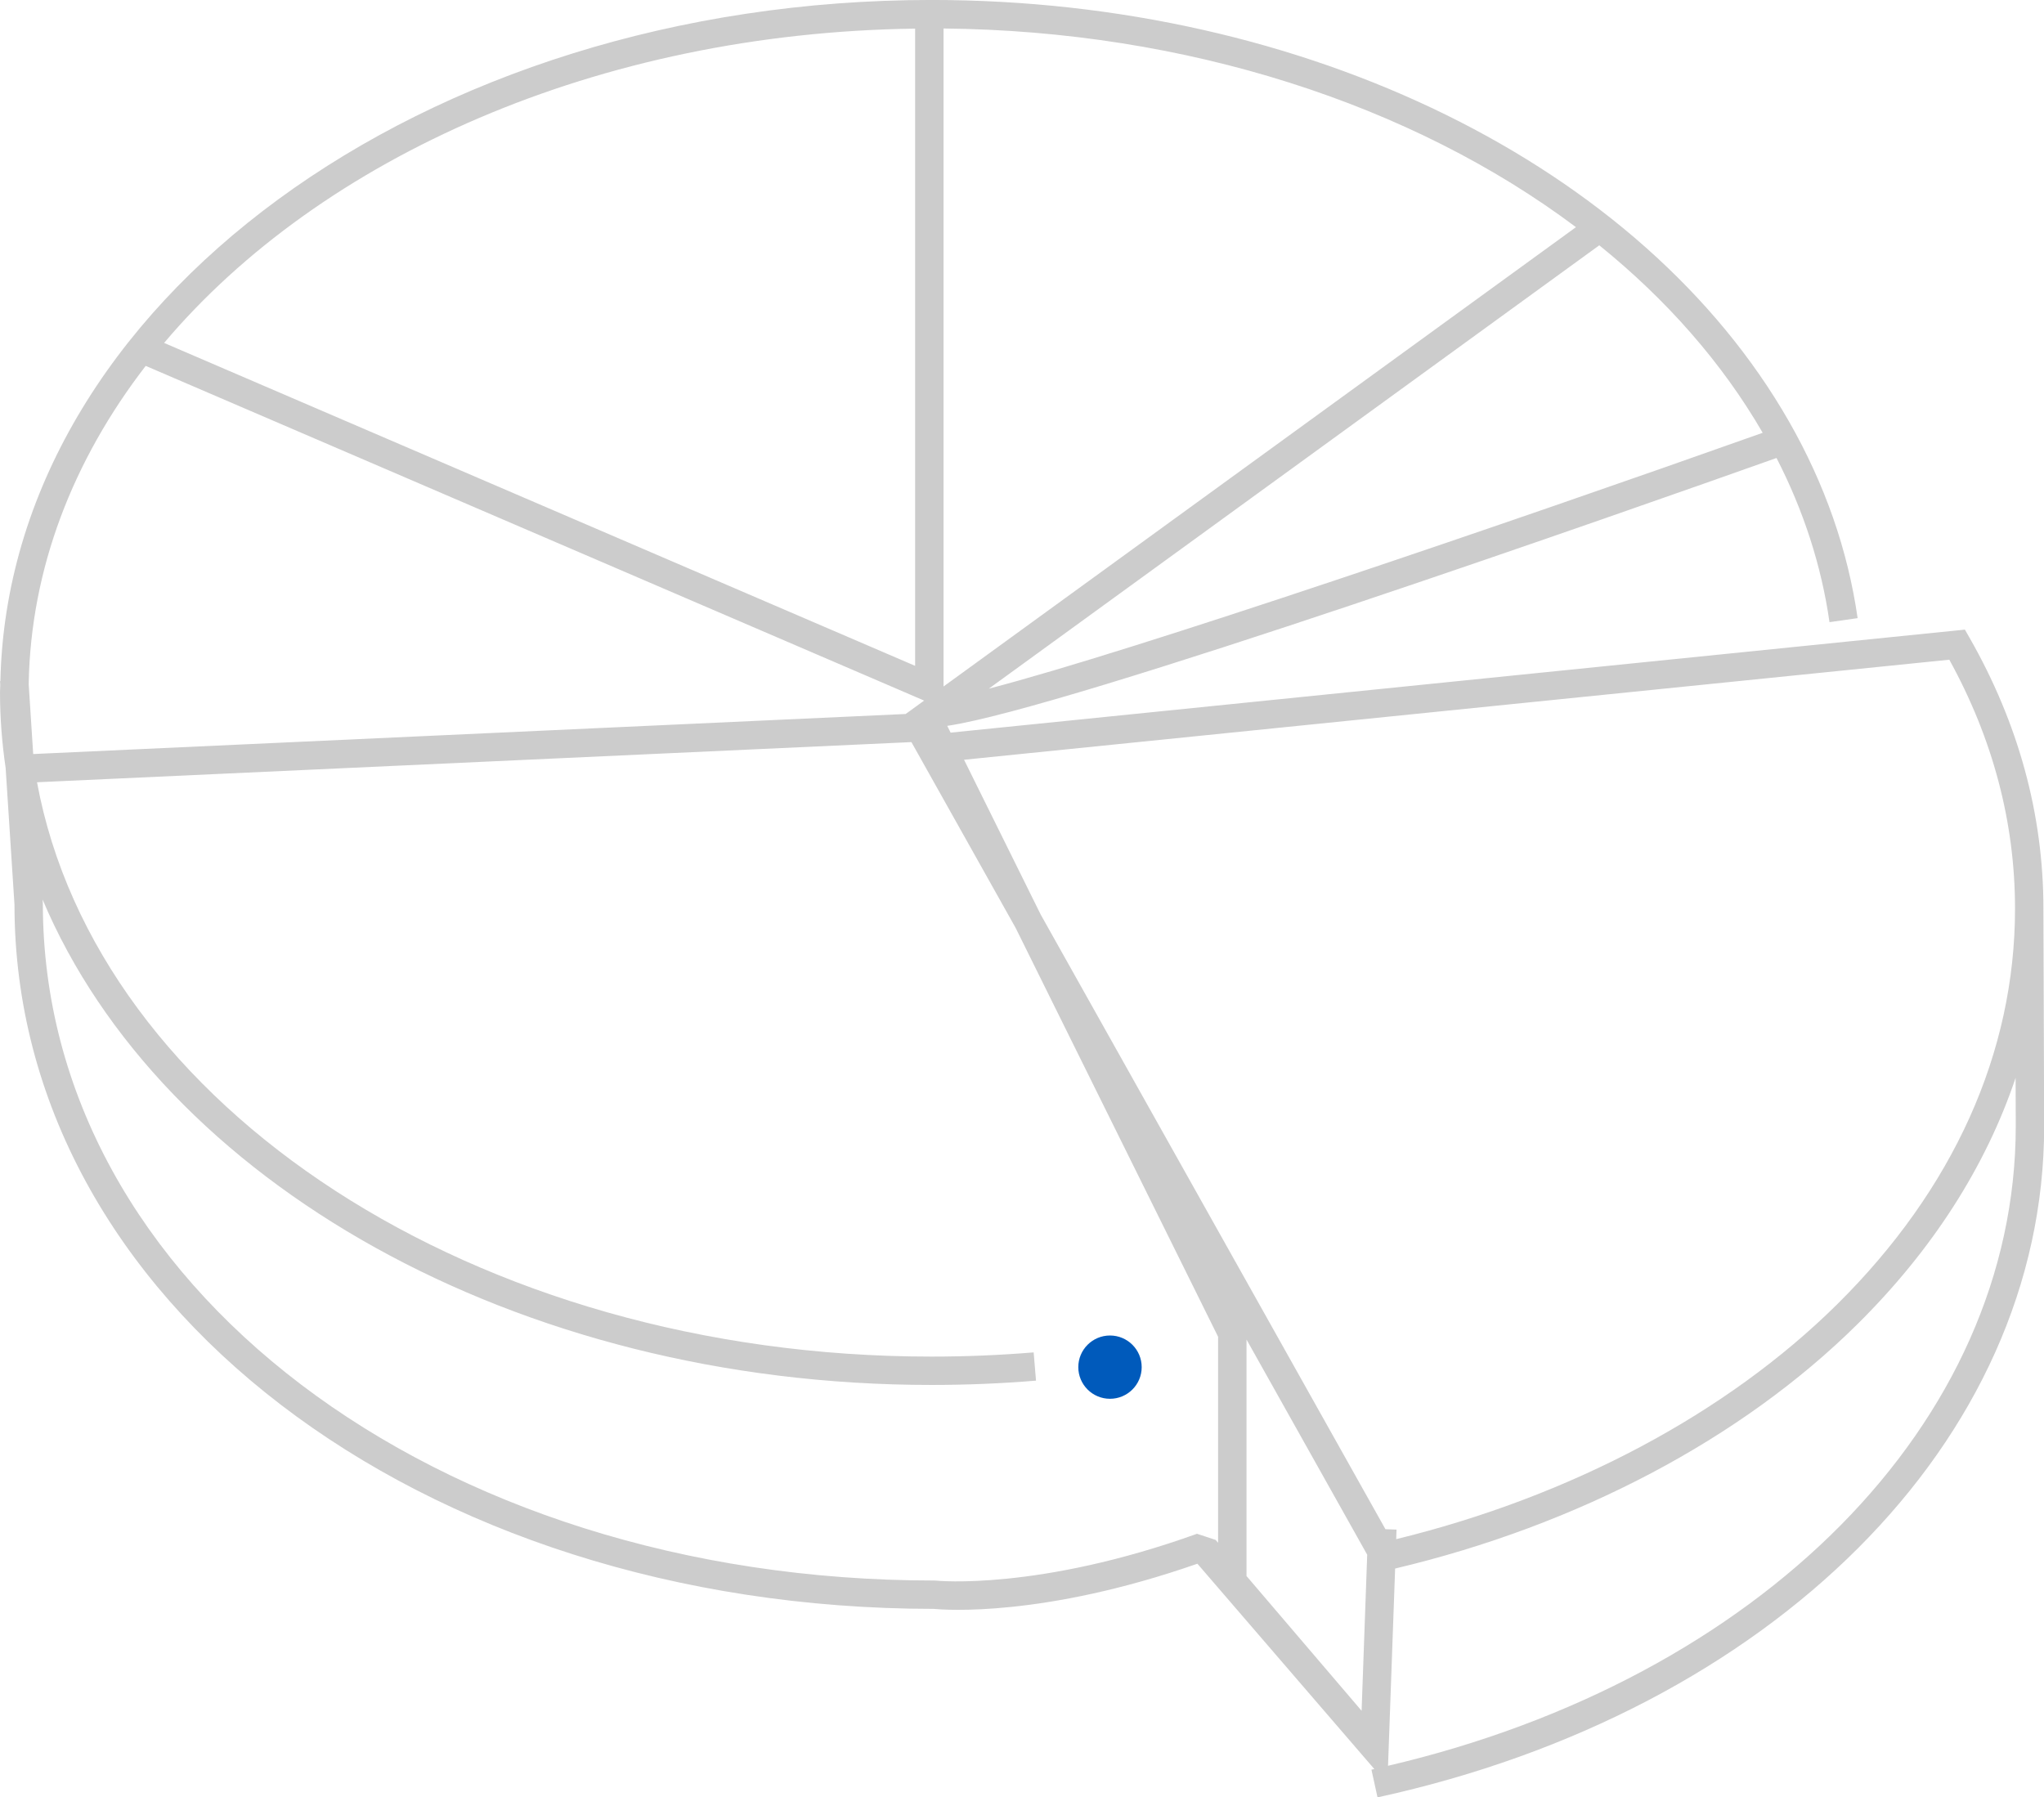<svg xmlns="http://www.w3.org/2000/svg" xmlns:xlink="http://www.w3.org/1999/xlink" preserveAspectRatio="xMidYMid" width="216.06" height="190" viewBox="0 0 216.06 190">
  <defs>
    <style>
      .cls-1 {
        fill: #ccc;
      }

      .cls-1, .cls-2 {
        fill-rule: evenodd;
      }

      .cls-2 {
        fill: #005abb;
      }
    </style>
  </defs>
  <g>
    <path d="M215.998,96.117 L216.076,119.073 C216.077,152.405 187.161,180.933 145.610,189.999 L144.969,187.072 C145.070,187.050 145.169,187.023 145.270,187.001 L126.571,165.300 C110.251,170.992 99.828,170.185 98.687,170.073 C44.201,170.042 1.531,137.358 1.531,95.640 L0.596,81.179 C0.212,78.557 0.001,75.897 0.001,73.200 C0.001,72.928 0.024,72.659 0.028,72.388 L0.003,72.003 L0.041,72.000 C0.910,32.190 44.710,-0.003 98.460,-0.003 C138.045,-0.003 173.623,17.484 189.101,44.546 C192.888,51.168 195.330,58.166 196.359,65.344 L193.386,65.769 C192.534,59.818 190.653,53.991 187.785,48.413 C172.402,53.879 112.766,74.896 100.128,76.729 L100.483,77.446 L207.698,66.557 L208.182,67.404 C213.369,76.473 215.999,86.113 215.999,96.057 C215.999,96.077 215.997,96.097 215.997,96.117 L215.998,96.117 ZM213.075,119.013 L213.058,113.937 C209.908,123.315 204.263,132.143 196.285,140.031 C184.066,152.110 166.753,161.241 147.471,165.810 L146.722,186.660 C185.914,177.494 213.075,150.493 213.075,119.013 ZM131.762,166.601 L143.927,180.846 L144.519,164.348 L131.762,141.601 L131.762,166.601 ZM96.734,3.027 C63.242,3.467 33.910,16.641 17.346,36.250 L96.734,70.386 L96.734,3.027 ZM15.402,38.677 C7.719,48.641 3.238,60.109 3.033,72.325 L3.509,79.709 L95.734,75.475 L97.685,74.058 L15.402,38.677 ZM186.324,45.750 C182.030,38.332 176.150,31.670 169.051,25.931 L104.523,72.798 C119.620,68.886 159.445,55.296 186.324,45.750 ZM166.587,24.013 C149.266,11.026 125.431,3.262 99.736,3.012 L99.736,72.568 L166.587,24.013 ZM96.341,78.447 L3.913,82.692 C10.237,116.926 50.205,143.405 98.460,143.405 C102.067,143.405 105.702,143.256 109.262,142.960 L109.511,145.947 C105.868,146.249 102.150,146.402 98.460,146.402 C54.421,146.402 17.048,124.794 4.501,95.090 L4.530,95.544 C4.533,135.697 45.924,167.076 98.764,167.076 L98.931,167.085 C99.035,167.098 109.745,168.170 126.529,162.134 L128.502,162.785 L128.759,163.085 L128.759,141.309 L107.352,98.079 L96.341,78.447 ZM206.051,69.737 L101.904,80.314 L110.012,96.687 L146.448,161.652 L147.619,161.693 L147.583,162.704 C166.012,158.200 182.509,149.432 194.172,137.901 C206.487,125.726 212.997,111.256 212.997,96.057 C212.997,86.949 210.661,78.099 206.051,69.737 Z" class="cls-1"/>
    <path d="M120.682,144.520 C120.682,146.367 119.182,147.865 117.331,147.865 C115.481,147.865 113.981,146.367 113.981,144.520 C113.981,142.673 115.481,141.175 117.331,141.175 C119.182,141.175 120.682,142.673 120.682,144.520 Z" class="cls-2"/>
  </g>
</svg>
